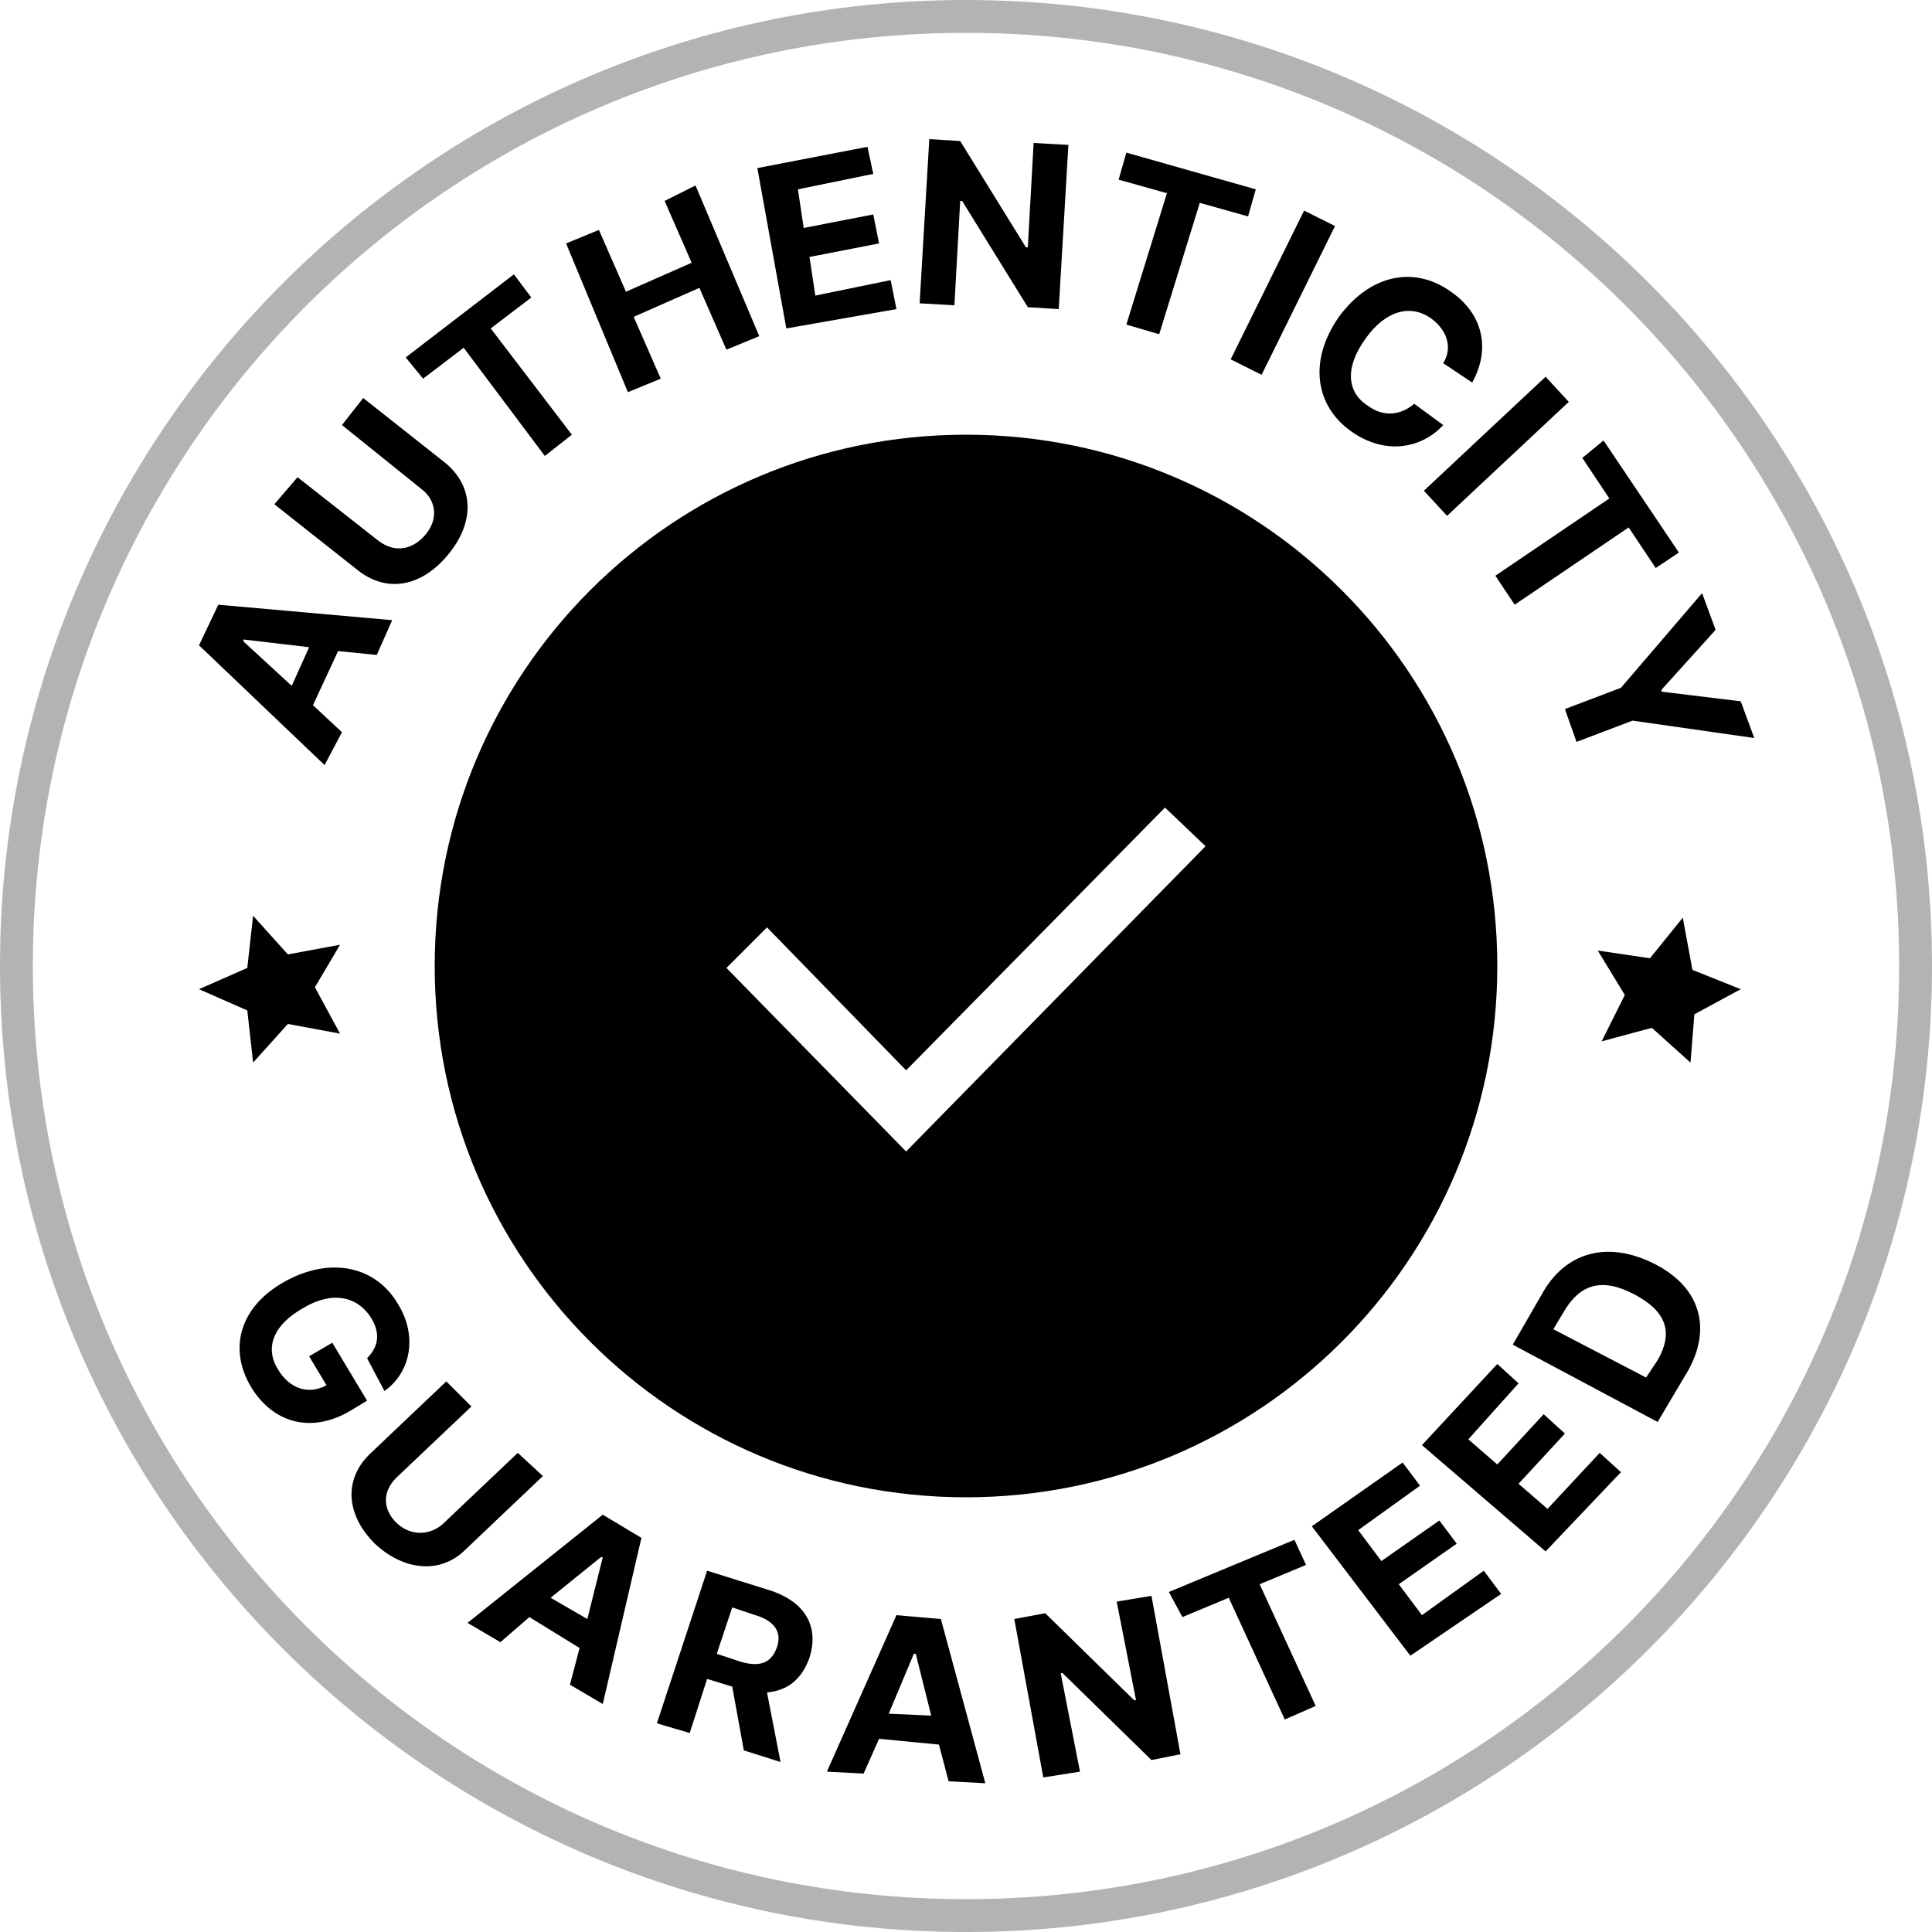 <svg viewBox="0 0 100 100" height="100" width="100" xmlns="http://www.w3.org/2000/svg">
	<path d="M16.8,39.6l-6.5-6.2l1-2.1l9,0.8l-0.8,1.8l-2-0.2l-1.3,2.8l1.5,1.4L16.8,39.6z M16,33.5l-3.4-0.4l0,0.1l2.5,2.3L16,33.5z
			M18.8,20.6l4.3,3.4c1.4,1.2,1.5,3,0.1,4.7c-1.4,1.7-3.2,2-4.7,0.8l-4.3-3.4l1.2-1.4l4.2,3.3c0.8,0.6,1.7,0.5,2.4-0.3
		c0.7-0.8,0.6-1.8-0.2-2.4L17.7,22L18.8,20.6L18.8,20.6z M21,18.5l5.6-4.3l0.9,1.2l-2.1,1.6l4.2,5.5l-1.4,1.1L24,18l-2.1,1.6
		L21,18.5z M29.3,12.6l1.7-0.7l1.4,3.2l3.4-1.5l-1.4-3.2L36,9.6l3.3,7.8l-1.7,0.7l-1.4-3.2l-3.4,1.5l1.4,3.2l-1.7,0.7L29.3,12.6z
			M39.2,8.7l5.7-1.1L45.2,9l-3.9,0.8l0.3,2l3.6-0.7l0.3,1.5l-3.6,0.7l0.3,2l3.9-0.8l0.3,1.5L40.7,17L39.2,8.7L39.2,8.7z M54.8,16
		l-1.6-0.1l-3.4-5.5l-0.1,0l-0.3,5.4l-1.8-0.1l0.5-8.5l1.6,0.1l3.4,5.5l0.1,0l0.3-5.4l1.8,0.1L54.8,16L54.8,16z M58.3,7.9l6.7,1.9
		l-0.4,1.4l-2.5-0.7l-2.1,6.8l-1.7-0.5l2.1-6.8l-2.5-0.7L58.3,7.9z M65.3,19.4l-1.6-0.8l3.8-7.7l1.6,0.8L65.3,19.4z M74.7,18.8
		c0.5-0.8,0.2-1.7-0.6-2.3c-1.1-0.8-2.4-0.4-3.4,1c-1.1,1.5-1,2.8,0.1,3.5c0.8,0.6,1.7,0.5,2.4-0.1l1.5,1.1c-1.1,1.2-3,1.6-4.8,0.3
		c-1.8-1.3-2.2-3.6-0.6-5.9c1.7-2.3,4-2.6,5.8-1.3c1.6,1.1,2.1,2.9,1.1,4.7L74.7,18.8L74.7,18.8z M74.9,26.7l-1.2-1.3l6.3-5.9
		l1.2,1.3L74.9,26.7z M83,22.8l3.9,5.8l-1.2,0.8l-1.4-2.1l-5.9,4l-1-1.5l5.9-4l-1.4-2.1L83,22.8L83,22.8z M88.8,32.6l-2.8,3.1l0,0.1
		l4.1,0.5l0.7,1.9l-6.3-0.9l-2.9,1.1L81,36.7l2.9-1.1l4.2-4.9L88.8,32.6z"></path>
	<path d="M19.2,68.2c-0.7-1.1-2-1.4-3.5-0.5c-1.6,0.9-2,2.1-1.3,3.2c0.6,1,1.6,1.3,2.5,0.8l-0.9-1.5l1.2-0.7l1.8,3L18,73.1
		c-2,1.1-3.9,0.5-5-1.3c-1.2-2-0.6-4.2,1.8-5.5c2.4-1.3,4.7-0.7,5.8,1.2c1,1.6,0.7,3.5-0.7,4.5L19,70.3C19.6,69.7,19.7,69,19.2,68.2
		L19.2,68.2z M28.1,76.4l-4,3.8c-1.3,1.3-3.2,1.1-4.7-0.3c-1.5-1.5-1.6-3.3-0.3-4.6l4-3.8l1.3,1.3l-3.9,3.7c-0.7,0.7-0.7,1.6,0,2.3
		c0.7,0.7,1.7,0.7,2.4,0.1l3.9-3.7L28.1,76.4L28.1,76.4z M24.2,84l7-5.6l2,1.2l-2,8.6l-1.7-1l0.5-1.9l-2.6-1.6L25.9,85L24.2,84
		L24.2,84z M30.4,83.8l0.8-3.2l-0.1,0l-2.6,2.1L30.4,83.8L30.4,83.8z M36.6,81.3l3.2,1c1.9,0.6,2.6,1.9,2.1,3.5
		c-0.4,1.1-1.1,1.7-2.2,1.8l0.7,3.6l-1.9-0.6l-0.6-3.3l-1.3-0.4l-0.9,2.8L34,89.2L36.6,81.3L36.6,81.3z M38.3,86
		c1,0.3,1.6,0.1,1.9-0.7c0.3-0.8-0.1-1.4-1.1-1.7l-1.2-0.4l-0.8,2.4L38.3,86z M42.8,91.7l3.6-8.1l2.3,0.2l2.3,8.5l-1.9-0.1l-0.5-1.9
		L45.5,90l-0.8,1.8L42.8,91.7z M48.2,88.8l-0.8-3.2l-0.1,0l-1.3,3.1L48.2,88.8z M61.1,90.8l-1.5,0.3l-4.6-4.5l-0.1,0l1,5.1L54,92
		l-1.5-8.2l1.6-0.3l4.6,4.5l0.1,0l-1-5.1l1.8-0.3L61.1,90.8L61.1,90.8z M60.5,82.4l6.5-2.7l0.6,1.3l-2.4,1l2.9,6.3l-1.6,0.7
		l-2.9-6.3l-2.4,1L60.5,82.4z M67.9,79l4.7-3.3l0.9,1.2l-3.2,2.3l1.2,1.6l3-2.1l0.9,1.2l-3,2.1l1.2,1.6l3.2-2.3l0.9,1.2L73,85.7
		L67.9,79L67.9,79z M73.6,74.8l3.9-4.2l1.1,1l-2.6,2.9l1.5,1.3l2.4-2.6l1.1,1l-2.4,2.6l1.5,1.3l2.7-2.9l1.1,1L80,80.3L73.6,74.8
		L73.6,74.8z M85.8,73.6l-7.5-4l1.5-2.6c1.2-2.2,3.4-2.8,5.8-1.6c2.4,1.2,3,3.3,1.8,5.5L85.8,73.6L85.8,73.6z M85.8,70.4
		c0.8-1.4,0.5-2.5-1.2-3.4c-1.7-0.9-2.8-0.5-3.6,0.8l-0.6,1l4.8,2.5L85.8,70.4L85.8,70.4z"></path>
	<path d="M50,100C22.4,100,0,77.6,0,50S22.4,0,50,0s50,22.4,50,50S77.6,100,50,100z
			M50,1.7C23.3,1.7,1.7,23.3,1.7,50S23.3,98.3,50,98.3S98.3,76.7,98.3,50S76.7,1.7,50,1.7z" style="opacity:0.3;enable-background:new    ;"></path>
	<path d="M16.3,51.1l1.3,2.4L14.9,53l-1.8,2l-0.3-2.7l-2.5-1.1l2.5-1.1l0.3-2.7l1.8,2l2.7-0.5L16.3,51.1z"></path>
	<path d="M85.5,53.2l-2.6,0.7l1.2-2.4l-1.4-2.3l2.7,0.4l1.7-2.1l0.5,2.7l2.5,1l-2.4,1.3L87.5,55L85.5,53.2z"></path>
	<path d="M50,77.5c15.2,0,27.5-12.3,27.5-27.5c0-15.2-12.3-27.5-27.5-27.5
		S22.5,34.8,22.5,50C22.5,65.2,34.8,77.5,50,77.5z M60.3,41.8L46.9,55.4l-7.2-7.4l-2.1,2.1l9.3,9.5l15.5-15.8L60.3,41.8z" style="fill-rule:evenodd;clip-rule:evenodd;"></path>
</svg>
